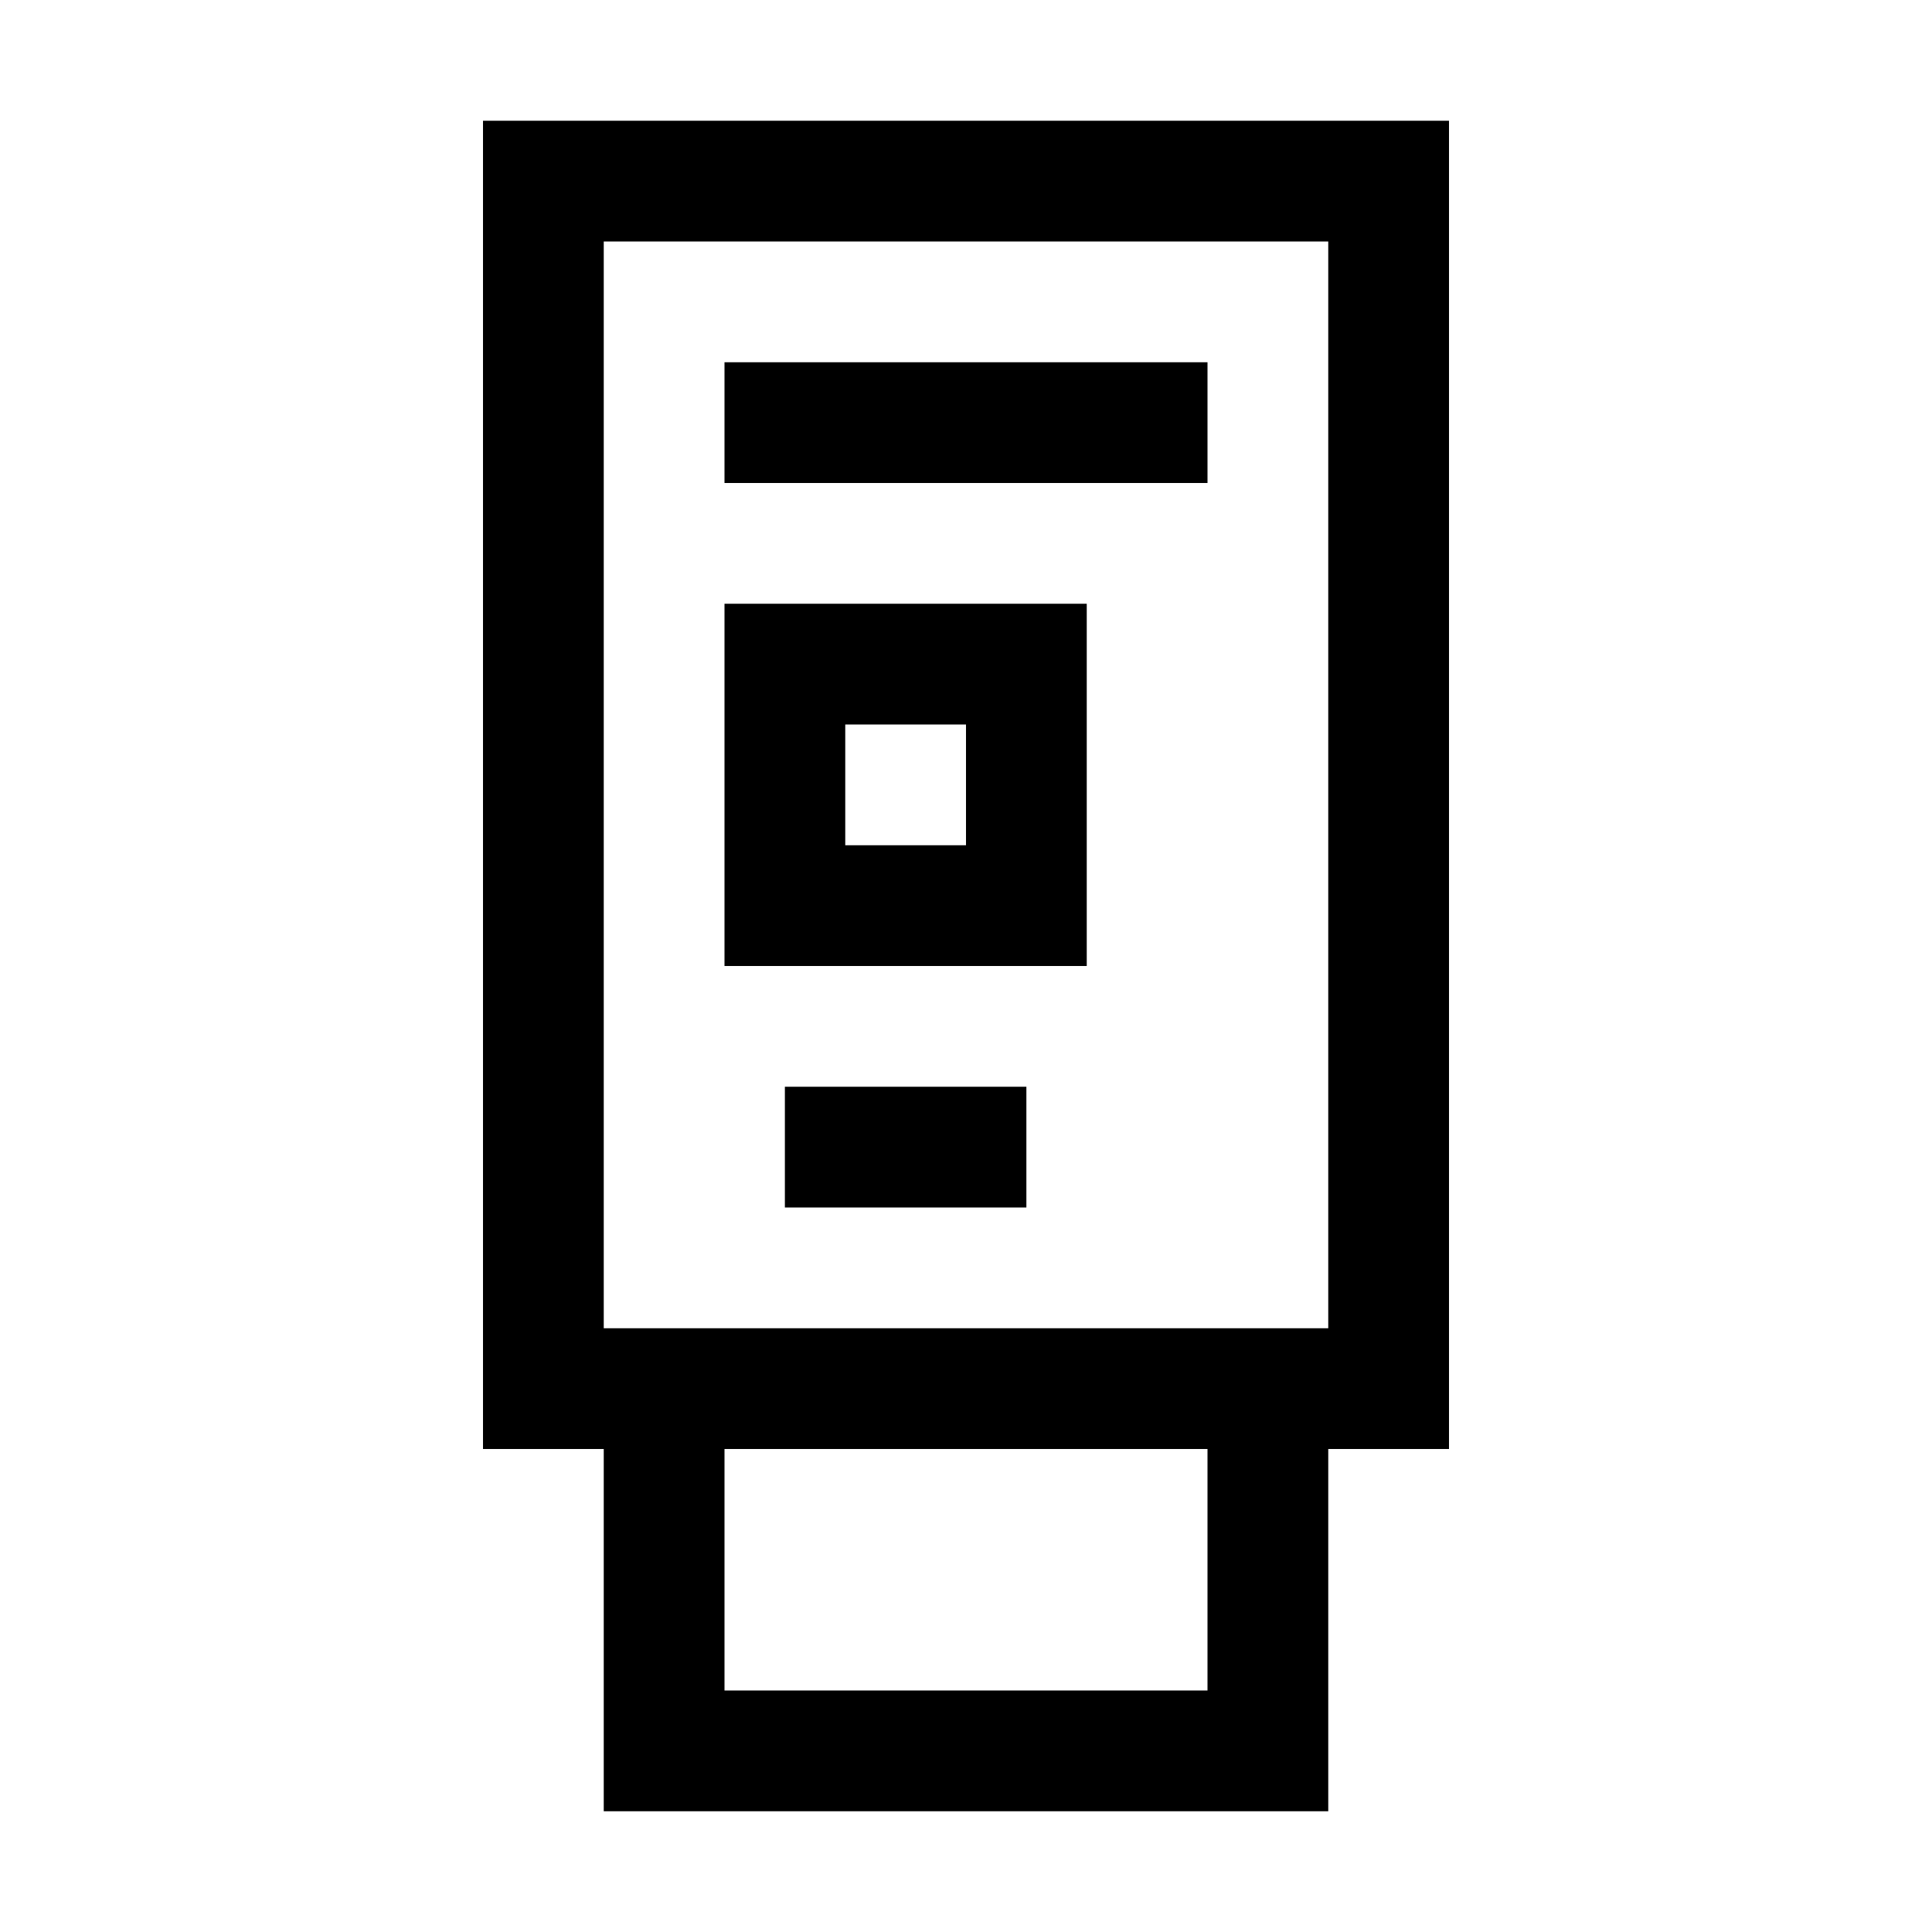 <svg xmlns="http://www.w3.org/2000/svg" width="16" height="16" fill="none" viewBox="0 0 16 16"><path fill="#000" d="M12 12h-1v3H5v-3H4V1h8zm-6 2h4v-2H6zm-1-3h6V2H5zm3.5-1h-2V9h2zM9 8H6V5h3zM7 7h1V6H7zm3-3H6V3h4z"/></svg>